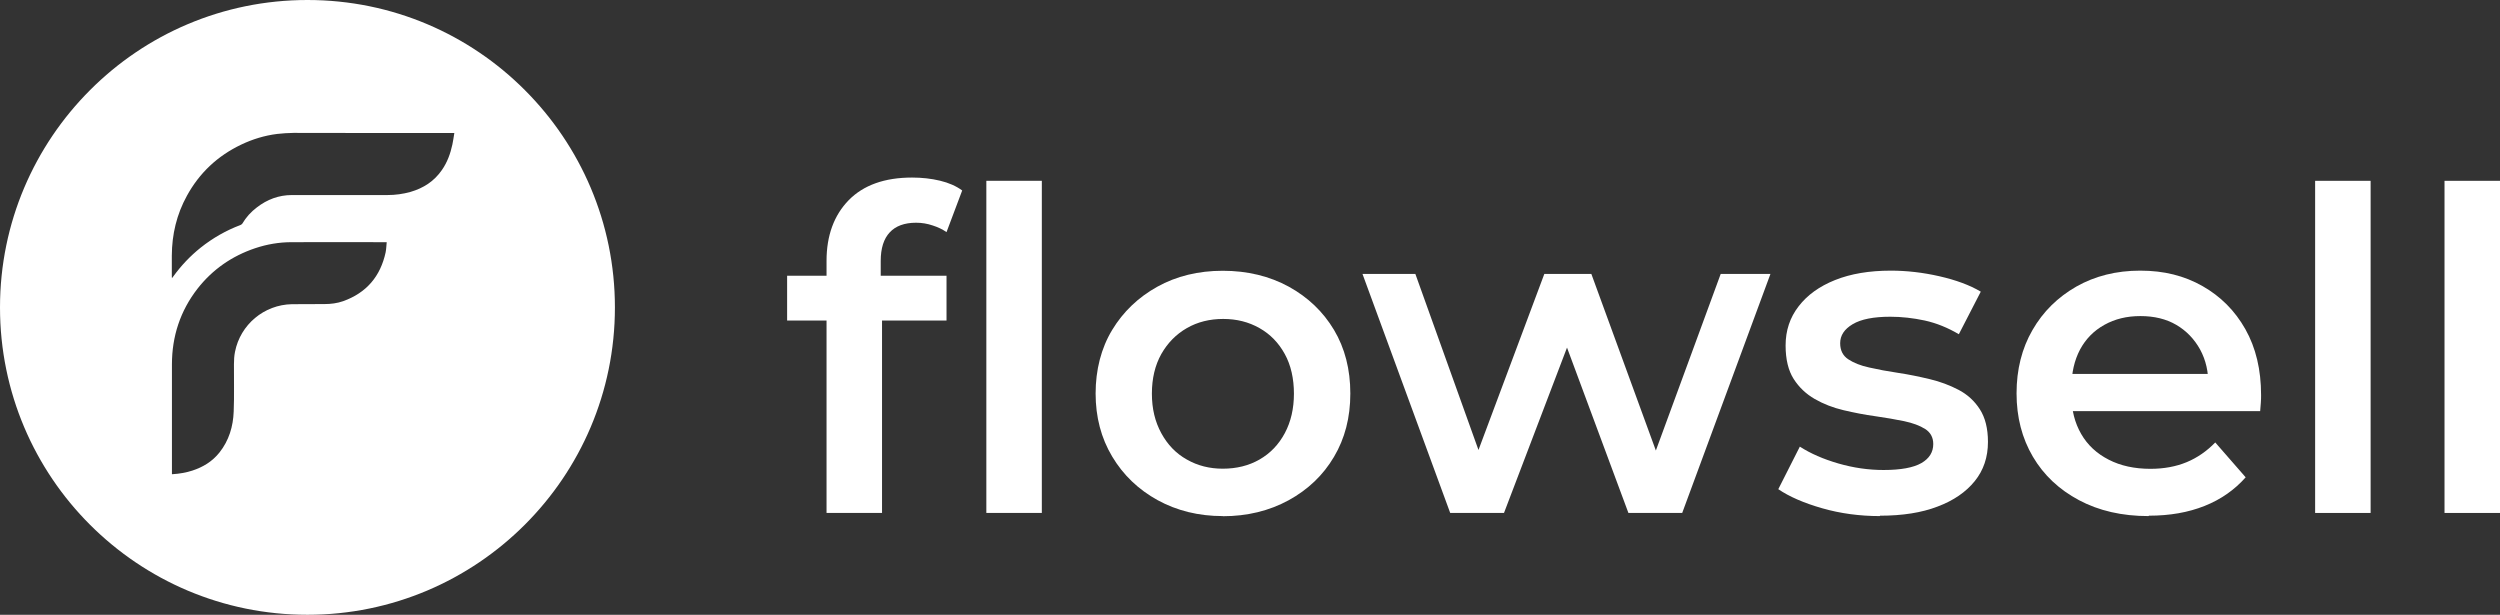 <?xml version="1.0" encoding="UTF-8"?> <svg xmlns="http://www.w3.org/2000/svg" id="_Слой_2" data-name="Слой 2" viewBox="0 0 191.49 47.09"><rect x="0" y="0" width="191.49" height="47.09" fill="#333333" stroke="none"/><defs><style> .cls-1 { fill: #fff; stroke-width: 0px; } </style></defs><g id="_Слой_1-2" data-name="Слой 1"><path class="cls-1" d="M40.2,6.9C35.94,2.63,30.05,0,23.55,0S11.16,2.63,6.9,6.9C2.64,11.16,0,17.05,0,23.55c0,13,10.54,23.54,23.55,23.54,6.5,0,12.39-2.64,16.65-6.9s6.9-10.14,6.9-16.64-2.64-12.39-6.9-16.65ZM29.54,19.32c-.4,1.85-1.47,3.11-3.26,3.75-.46.16-.94.22-1.42.22-.84.01-1.67,0-2.5.01-2.13.04-3.95,1.56-4.36,3.65-.06.3-.08.62-.08.94-.01,1.21.03,2.42-.02,3.63-.04,1.14-.36,2.22-1.09,3.14-.55.69-1.26,1.12-2.09,1.39-.48.15-.98.24-1.49.27h-.06v-8.41c0-2.15.64-4.1,1.96-5.8,1.16-1.48,2.64-2.5,4.42-3.1.9-.3,1.83-.46,2.79-.46,2.39-.01,4.78,0,7.17,0,.03,0,.06,0,.11,0-.03.26-.03.52-.08.76ZM34.65,11.07c-.15.7-.39,1.36-.8,1.95-.59.86-1.41,1.39-2.41,1.68-.57.16-1.16.24-1.76.24h-7.32c-1.01,0-1.9.34-2.69.95-.45.34-.82.75-1.11,1.24-.03.04-.08.08-.13.1-1.11.42-2.13,1-3.06,1.74-.8.64-1.5,1.38-2.1,2.21-.03.03-.05.07-.1.13,0-.07-.01-.1-.01-.14v-1.59c.01-1.63.37-3.16,1.16-4.59.96-1.75,2.35-3.05,4.15-3.91.88-.42,1.8-.7,2.76-.82.41-.05.83-.07,1.25-.08,2.37,0,4.74,0,7.11.01h5.21c-.05.3-.09.6-.15.88Z"></path><g><path class="cls-1" d="M60.29,24.55v-3.43h12.21v3.43h-12.21ZM63.31,39.29v-19.31c0-1.94.57-3.49,1.7-4.65,1.13-1.15,2.75-1.73,4.85-1.73.75,0,1.47.08,2.14.24.67.16,1.24.41,1.7.75l-1.2,3.19c-.3-.21-.65-.38-1.06-.51-.41-.14-.83-.21-1.27-.21-.89,0-1.57.25-2.02.74-.46.49-.69,1.22-.69,2.18v2.13l.1,1.89v15.29h-4.25ZM75.55,39.29V13.85h4.25v25.44h-4.25Z"></path><path class="cls-1" d="M93.66,39.53c-1.85,0-3.51-.41-4.99-1.22-1.47-.81-2.64-1.93-3.48-3.34-.85-1.42-1.27-3.03-1.27-4.83s.42-3.47,1.27-4.87c.84-1.39,2-2.5,3.46-3.31,1.46-.81,3.13-1.22,5.01-1.22s3.58.41,5.06,1.22c1.47.81,2.63,1.92,3.46,3.31.83,1.39,1.25,3.02,1.25,4.87s-.42,3.45-1.25,4.85c-.83,1.41-2,2.52-3.48,3.33-1.49.81-3.17,1.22-5.04,1.22ZM93.66,35.9c1.05,0,1.99-.23,2.81-.7.82-.47,1.47-1.14,1.94-2.02.47-.88.7-1.89.7-3.03s-.23-2.18-.7-3.03c-.47-.86-1.11-1.52-1.94-1.99s-1.75-.7-2.78-.7-1.96.23-2.78.7c-.82.47-1.47,1.13-1.96,1.99-.48.86-.72,1.87-.72,3.03s.24,2.15.72,3.03c.48.88,1.13,1.56,1.96,2.02.82.47,1.74.7,2.74.7Z"></path><path class="cls-1" d="M111.08,39.29l-6.72-18.31h4.05l5.79,16.15h-1.95l6.04-16.15h3.6l5.9,16.15h-1.92l5.93-16.15h3.81l-6.76,18.31h-4.12l-5.31-14.3h1.23l-5.45,14.3h-4.12Z"></path><path class="cls-1" d="M143.99,39.53c-1.55,0-3.03-.2-4.42-.6-1.4-.4-2.52-.89-3.36-1.46l1.65-3.26c.82.53,1.81.96,2.95,1.29,1.14.33,2.3.5,3.46.5,1.33,0,2.29-.18,2.9-.53s.91-.84.91-1.46c0-.5-.21-.89-.62-1.15-.41-.26-.95-.46-1.61-.6-.66-.14-1.4-.26-2.21-.38-.81-.11-1.62-.27-2.43-.46-.81-.19-1.55-.48-2.21-.86-.66-.38-1.2-.89-1.61-1.53-.41-.64-.62-1.5-.62-2.57,0-1.14.33-2.14,1-3,.66-.86,1.59-1.53,2.79-2.01s2.62-.72,4.27-.72c1.21,0,2.45.14,3.72.43,1.27.29,2.33.68,3.17,1.18l-1.68,3.26c-.85-.5-1.71-.85-2.61-1.05-.89-.19-1.77-.29-2.64-.29-1.28,0-2.24.19-2.88.57-.64.38-.96.86-.96,1.46,0,.55.21.96.62,1.23.41.27.95.49,1.61.63.66.15,1.4.29,2.21.41s1.62.29,2.42.48c.8.19,1.54.47,2.21.82.67.35,1.22.85,1.63,1.49.41.64.62,1.47.62,2.5,0,1.17-.34,2.17-1.01,3-.67.83-1.62,1.49-2.85,1.95-1.22.47-2.69.7-4.41.7Z"></path><path class="cls-1" d="M164.57,39.53c-2.04,0-3.81-.41-5.33-1.22-1.52-.81-2.7-1.92-3.53-3.33-.83-1.41-1.25-3.02-1.25-4.85s.41-3.45,1.22-4.85c.81-1.41,1.93-2.51,3.36-3.33,1.43-.81,3.06-1.22,4.89-1.22s3.37.39,4.77,1.18c1.39.79,2.49,1.89,3.29,3.31.8,1.42,1.2,3.1,1.2,5.04,0,.16,0,.36-.02.6s-.03.45-.05.63h-15.26v-2.85h13l-1.71.89c.02-1.03-.19-1.95-.63-2.76-.45-.81-1.06-1.44-1.83-1.89s-1.69-.67-2.74-.67-1.95.22-2.76.67-1.43,1.08-1.87,1.9c-.43.82-.65,1.77-.65,2.85v.69c0,1.1.25,2.07.74,2.92s1.19,1.5,2.11,1.97c.91.47,1.98.7,3.19.7,1.03,0,1.96-.17,2.78-.51.82-.34,1.55-.85,2.19-1.51l2.33,2.67c-.85.96-1.89,1.69-3.14,2.19-1.25.5-2.67.75-4.27.75Z"></path><path class="cls-1" d="M177.33,39.29V13.85h4.25v25.44h-4.25Z"></path><path class="cls-1" d="M187.24,39.29V13.85h4.25v25.44h-4.25Z"></path></g></g></svg> 